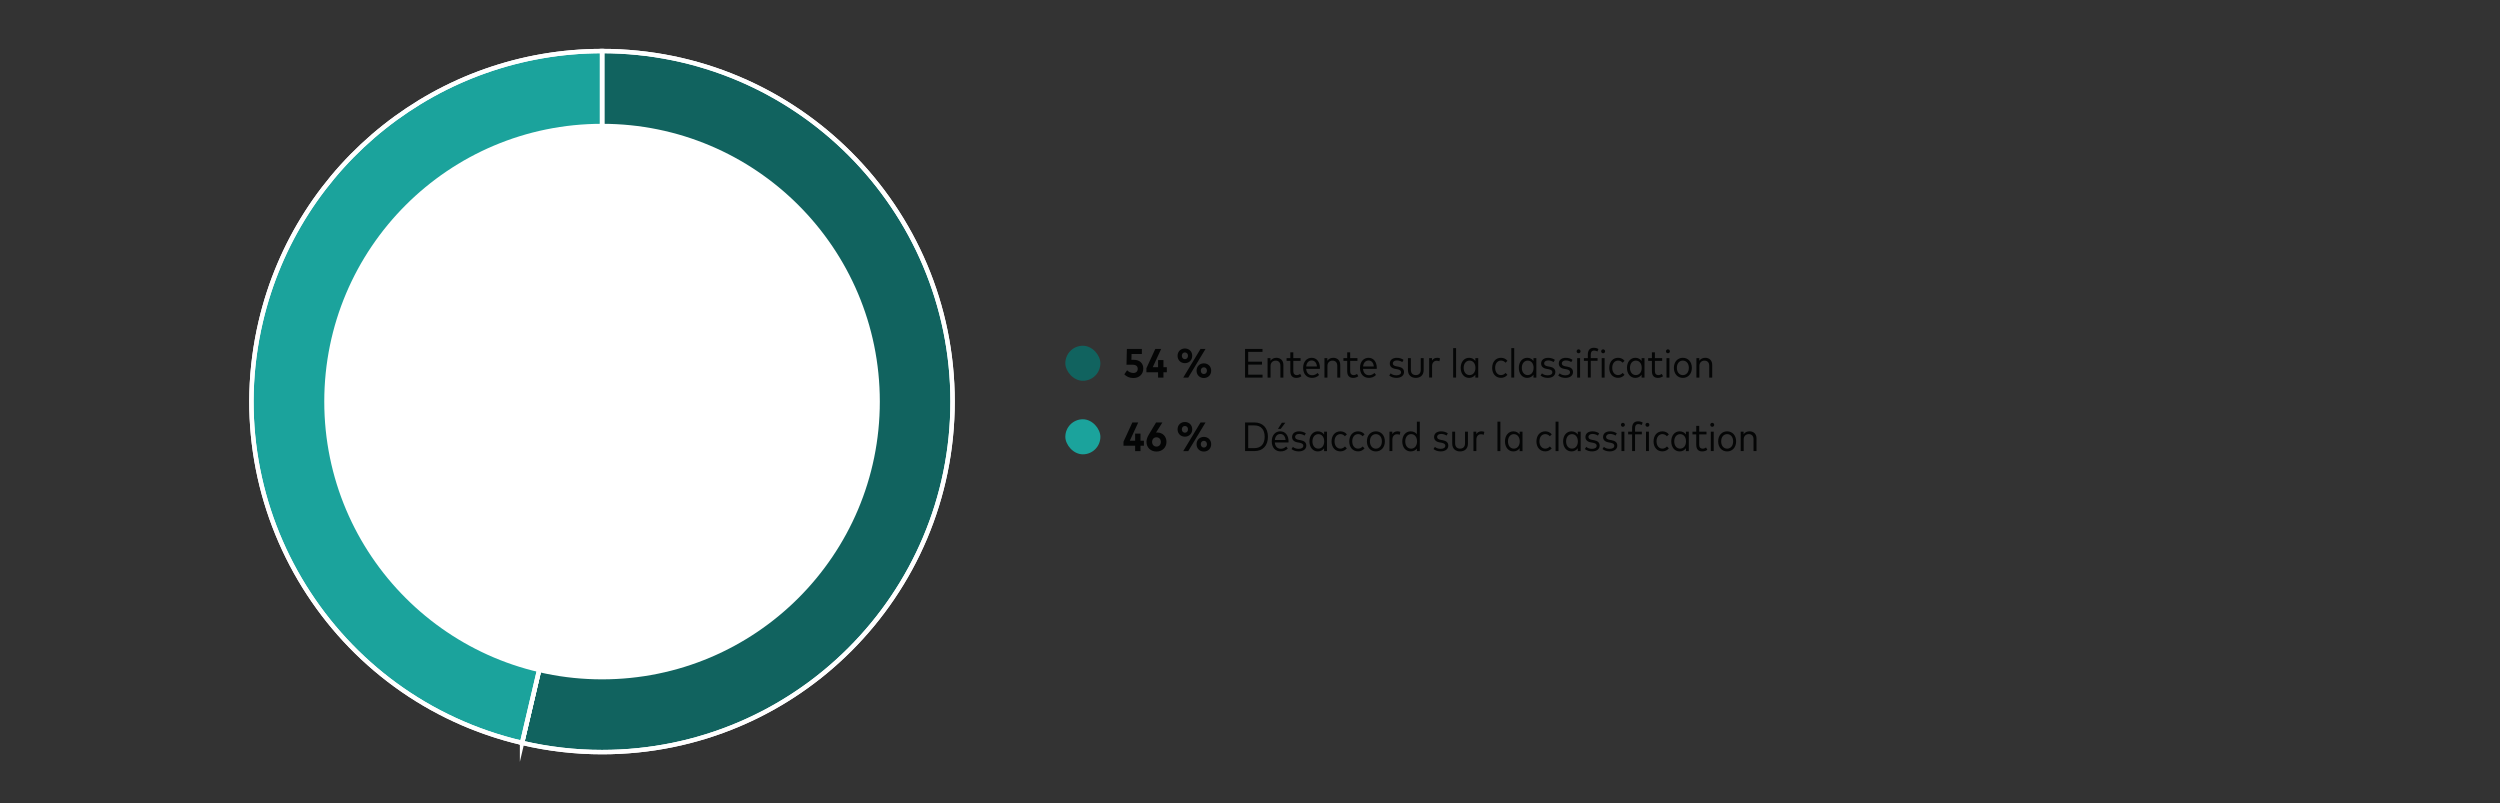 <?xml version="1.0" encoding="UTF-8"?>
<svg id="Freshness_Article_Charts" xmlns="http://www.w3.org/2000/svg" viewBox="0 0 856 275">
  <rect x="0" y="0" width="856" height="275" fill="#333333" stroke="none"/>
  <defs>
    <style>
      .cls-1, .cls-2 {
        fill: none;
      }

      .cls-3, .cls-4 {
        fill: #1ba39c;
      }

      .cls-3, .cls-2, .cls-5 {
        stroke: #fff;
        stroke-width: 1.5px;
      }

      .cls-3, .cls-5 {
        fill-rule: evenodd;
        stroke-miterlimit: 10;
      }

      .cls-2 {
        stroke-linejoin: round;
      }

      .cls-5, .cls-6 {
        fill: #11635f;
      }

      .cls-7 {
        fill: #fff;
      }

      .cls-8 {
        fill: #040505;
      }
    </style>
  </defs>
  <g>
    <rect class="cls-1" x="425.14" y="116.79" width="170.01" height="15.18"/>
    <path class="cls-8" d="M426.31,119.48h5.97v1h-4.9v3.36h4.73v1h-4.73v3.44h4.92v1h-6v-9.8Z"/>
    <path class="cls-8" d="M434.02,122.63h.99v.9c.47-.71,1.24-1.02,2.03-1.02,1.42,0,2.39.93,2.39,2.41v4.36h-1.02v-4.05c0-1.11-.61-1.75-1.65-1.75-.97,0-1.72.7-1.72,1.79v4.02h-1.02v-6.65Z"/>
    <path class="cls-8" d="M441.81,127.17v-3.61h-1.29v-.93h1.29v-1.99h1.02v1.99h2.49v.93h-2.49v3.56c0,.9.48,1.32,1.17,1.32.44,0,.85-.16,1.18-.4l.43.78c-.43.34-1.02.57-1.74.57-1.28,0-2.05-.72-2.05-2.22Z"/>
    <path class="cls-8" d="M446.19,125.96c0-2.09,1.21-3.45,2.95-3.45,1.64,0,2.8,1.34,2.8,3.43,0,.13,0,.26-.02.37h-4.69c.12,1.44.95,2.17,2.06,2.17.76,0,1.37-.31,1.85-.78l.54.69c-.73.74-1.57.99-2.46.99-1.81,0-3.03-1.32-3.03-3.43ZM450.92,125.48c-.1-1.25-.79-2.05-1.79-2.05-1.06,0-1.75.78-1.88,2.05h3.68Z"/>
    <path class="cls-8" d="M453.49,122.63h.99v.9c.47-.71,1.24-1.02,2.03-1.02,1.42,0,2.39.93,2.39,2.41v4.36h-1.02v-4.05c0-1.11-.61-1.75-1.65-1.75-.97,0-1.72.7-1.72,1.79v4.02h-1.02v-6.65Z"/>
    <path class="cls-8" d="M461.28,127.17v-3.61h-1.29v-.93h1.29v-1.99h1.02v1.99h2.49v.93h-2.49v3.56c0,.9.48,1.32,1.17,1.32.44,0,.85-.16,1.18-.4l.43.78c-.43.34-1.02.57-1.74.57-1.28,0-2.05-.72-2.05-2.22Z"/>
    <path class="cls-8" d="M465.66,125.96c0-2.09,1.21-3.45,2.95-3.45,1.64,0,2.8,1.34,2.8,3.43,0,.13,0,.26-.02.37h-4.69c.12,1.44.95,2.17,2.06,2.17.76,0,1.37-.31,1.85-.78l.54.69c-.73.74-1.57.99-2.46.99-1.81,0-3.03-1.32-3.03-3.43ZM470.39,125.48c-.1-1.25-.79-2.05-1.79-2.05-1.06,0-1.75.78-1.88,2.05h3.68Z"/>
    <path class="cls-8" d="M475.67,128.59l.48-.75c.45.38,1.06.67,1.97.67.96,0,1.6-.37,1.6-1.06,0-.52-.39-.85-1.27-1.02l-.69-.12c-1.32-.23-1.89-.91-1.89-1.85,0-1.21.97-1.94,2.4-1.94.92,0,1.74.27,2.31.7l-.44.76c-.41-.29-1.11-.57-1.84-.57-.83,0-1.39.4-1.39,1.03,0,.55.41.85,1.25,1l.67.12c1.24.22,1.91.83,1.91,1.83,0,1.23-1.04,2-2.61,2-.89,0-1.79-.25-2.46-.81Z"/>
    <path class="cls-8" d="M482.08,126.72v-4.1h1v4.02c0,1.2.69,1.79,1.69,1.79s1.69-.59,1.69-1.79v-4.02h1v4.1c0,1.79-1.19,2.67-2.69,2.67s-2.69-.88-2.69-2.67Z"/>
    <path class="cls-8" d="M489.34,122.63h.97v.83c.39-.62,1-.95,1.77-.95.39,0,.71.06.99.2l-.22,1c-.26-.13-.62-.2-.95-.2-.94,0-1.56.75-1.56,1.87v3.89h-1v-6.65Z"/>
    <path class="cls-8" d="M497.56,119.2h1v10.08h-1v-10.08Z"/>
    <path class="cls-8" d="M500.14,125.95c0-2.05,1.22-3.44,2.87-3.44.97,0,1.68.43,2.15,1.09v-.97h.99v6.65h-.99v-.99c-.47.67-1.18,1.1-2.16,1.1-1.65,0-2.86-1.39-2.86-3.44ZM503.18,128.43c1.19,0,2.01-.98,2.01-2.48s-.82-2.48-2.01-2.48-2.02,1-2.02,2.48.81,2.48,2.02,2.48Z"/>
    <path class="cls-8" d="M510.92,125.95c0-2.05,1.22-3.44,3.03-3.44.9,0,1.69.37,2.21,1.04l-.67.64c-.41-.46-.92-.73-1.55-.73-1.15,0-2,.95-2,2.48s.85,2.49,2,2.49c.62,0,1.16-.29,1.56-.74l.65.64c-.53.67-1.3,1.04-2.21,1.04-1.81,0-3.03-1.39-3.03-3.44Z"/>
    <path class="cls-8" d="M517.47,119.2h1v10.08h-1v-10.08Z"/>
    <path class="cls-8" d="M520.04,125.95c0-2.05,1.22-3.44,2.87-3.44.97,0,1.68.43,2.15,1.09v-.97h.99v6.65h-.99v-.99c-.47.67-1.18,1.1-2.16,1.1-1.65,0-2.86-1.39-2.86-3.44ZM523.09,128.43c1.19,0,2.01-.98,2.01-2.48s-.82-2.48-2.01-2.48-2.02,1-2.02,2.48.81,2.48,2.02,2.48Z"/>
    <path class="cls-8" d="M527.48,128.59l.48-.75c.45.38,1.06.67,1.97.67.96,0,1.6-.37,1.6-1.06,0-.52-.39-.85-1.27-1.02l-.69-.12c-1.32-.23-1.89-.91-1.89-1.85,0-1.21.97-1.94,2.4-1.94.92,0,1.74.27,2.31.7l-.44.76c-.41-.29-1.11-.57-1.84-.57-.83,0-1.39.4-1.39,1.03,0,.55.41.85,1.25,1l.67.12c1.24.22,1.91.83,1.91,1.83,0,1.23-1.04,2-2.61,2-.89,0-1.79-.25-2.46-.81Z"/>
    <path class="cls-8" d="M533.53,128.59l.48-.75c.45.38,1.06.67,1.97.67.96,0,1.6-.37,1.6-1.06,0-.52-.39-.85-1.27-1.02l-.69-.12c-1.32-.23-1.89-.91-1.89-1.85,0-1.21.97-1.94,2.4-1.94.92,0,1.74.27,2.31.7l-.44.76c-.41-.29-1.11-.57-1.84-.57-.83,0-1.39.4-1.39,1.03,0,.55.41.85,1.25,1l.67.12c1.24.22,1.91.83,1.91,1.83,0,1.23-1.04,2-2.61,2-.89,0-1.79-.25-2.46-.81Z"/>
    <path class="cls-8" d="M539.84,120.29c0-.39.29-.68.67-.68s.67.3.67.68-.29.67-.67.67-.67-.29-.67-.67ZM540.02,122.63h1v6.65h-1v-6.65Z"/>
    <path class="cls-8" d="M543.67,123.55h-1.35v-.92h1.35v-1.2c0-1.43.64-2.35,2.03-2.35.66,0,1.19.17,1.6.43l-.34.84c-.31-.17-.71-.32-1.13-.32-.8,0-1.15.51-1.15,1.39v1.2h2.33v.92h-2.33v5.73h-1v-5.73ZM548.91,119.61c.38,0,.67.3.67.68s-.29.67-.67.67-.67-.29-.67-.67.29-.68.67-.68ZM548.42,122.63h1v6.65h-1v-6.65Z"/>
    <path class="cls-8" d="M551.01,125.95c0-2.05,1.22-3.44,3.03-3.44.9,0,1.69.37,2.21,1.04l-.67.64c-.41-.46-.92-.73-1.55-.73-1.15,0-2,.95-2,2.48s.85,2.49,2,2.49c.62,0,1.16-.29,1.56-.74l.65.64c-.53.67-1.3,1.04-2.21,1.04-1.81,0-3.03-1.39-3.03-3.44Z"/>
    <path class="cls-8" d="M557.07,125.95c0-2.05,1.22-3.44,2.87-3.44.97,0,1.68.43,2.15,1.09v-.97h.99v6.65h-.99v-.99c-.47.67-1.18,1.1-2.16,1.1-1.65,0-2.86-1.39-2.86-3.44ZM560.12,128.43c1.19,0,2.01-.98,2.01-2.48s-.82-2.48-2.01-2.48-2.02,1-2.02,2.48.81,2.48,2.02,2.48Z"/>
    <path class="cls-8" d="M565.62,127.17v-3.61h-1.29v-.93h1.29v-1.99h1.02v1.99h2.49v.93h-2.49v3.56c0,.9.48,1.32,1.17,1.32.44,0,.85-.16,1.18-.4l.43.78c-.43.34-1.02.57-1.74.57-1.28,0-2.05-.72-2.05-2.22Z"/>
    <path class="cls-8" d="M570.43,120.29c0-.39.29-.68.67-.68s.67.3.67.68-.29.67-.67.67-.67-.29-.67-.67ZM570.61,122.63h1v6.65h-1v-6.65Z"/>
    <path class="cls-8" d="M573.14,125.95c0-2.05,1.27-3.44,3.07-3.44s3.08,1.39,3.08,3.44-1.28,3.44-3.08,3.44-3.07-1.39-3.07-3.44ZM576.2,128.44c1.2,0,2.06-.97,2.06-2.49s-.86-2.48-2.06-2.48-2.04.97-2.04,2.48.85,2.49,2.04,2.49Z"/>
    <path class="cls-8" d="M580.85,122.63h.99v.9c.47-.71,1.24-1.02,2.03-1.02,1.42,0,2.39.93,2.39,2.41v4.36h-1.02v-4.05c0-1.11-.61-1.75-1.65-1.75-.97,0-1.72.7-1.72,1.79v4.02h-1.02v-6.65Z"/>
  </g>
  <g>
    <rect class="cls-1" x="425.14" y="141.97" width="190.39" height="15.18"/>
    <path class="cls-8" d="M426.31,144.65h3.19c2.89,0,4.64,1.86,4.64,4.9s-1.74,4.9-4.64,4.9h-3.19v-9.81ZM429.5,153.44c2.32,0,3.52-1.48,3.52-3.89s-1.2-3.89-3.52-3.89h-2.11v7.77h2.11Z"/>
    <path class="cls-8" d="M438.4,147.69c1.64,0,2.8,1.34,2.8,3.43,0,.13,0,.26-.02.37h-4.69c.12,1.44.95,2.17,2.06,2.17.76,0,1.37-.31,1.85-.78l.54.69c-.73.74-1.57.99-2.46.99-1.81,0-3.03-1.32-3.03-3.43s1.21-3.45,2.95-3.45ZM440.18,150.65c-.1-1.25-.79-2.05-1.79-2.05-1.06,0-1.75.78-1.88,2.05h3.68ZM438.92,144.74h1.18l-1.58,2.11h-.95l1.34-2.11Z"/>
    <path class="cls-8" d="M442.21,153.76l.48-.75c.45.38,1.06.67,1.97.67.96,0,1.6-.37,1.6-1.06,0-.52-.39-.85-1.27-1.02l-.69-.12c-1.32-.23-1.89-.91-1.89-1.85,0-1.21.97-1.94,2.4-1.94.92,0,1.74.27,2.31.7l-.44.76c-.41-.29-1.11-.57-1.84-.57-.83,0-1.39.4-1.39,1.03,0,.55.41.85,1.25,1l.67.12c1.24.22,1.91.83,1.91,1.83,0,1.23-1.04,2-2.61,2-.89,0-1.79-.25-2.46-.81Z"/>
    <path class="cls-8" d="M448.35,151.13c0-2.05,1.22-3.44,2.87-3.44.97,0,1.68.43,2.15,1.09v-.97h.99v6.65h-.99v-.99c-.47.67-1.18,1.1-2.16,1.1-1.65,0-2.86-1.39-2.86-3.44ZM451.4,153.61c1.19,0,2.01-.98,2.01-2.48s-.82-2.48-2.01-2.48-2.02,1-2.02,2.48.81,2.48,2.02,2.48Z"/>
    <path class="cls-8" d="M455.93,151.13c0-2.05,1.22-3.44,3.03-3.44.9,0,1.69.37,2.21,1.04l-.67.64c-.41-.46-.92-.73-1.55-.73-1.15,0-2,.95-2,2.48s.85,2.49,2,2.49c.62,0,1.16-.29,1.56-.74l.65.64c-.53.67-1.3,1.04-2.21,1.04-1.81,0-3.03-1.39-3.03-3.44Z"/>
    <path class="cls-8" d="M461.99,151.13c0-2.05,1.22-3.44,3.03-3.44.9,0,1.69.37,2.21,1.04l-.67.64c-.41-.46-.92-.73-1.55-.73-1.15,0-2,.95-2,2.48s.85,2.49,2,2.49c.62,0,1.16-.29,1.56-.74l.65.64c-.53.67-1.3,1.04-2.21,1.04-1.81,0-3.03-1.39-3.03-3.44Z"/>
    <path class="cls-8" d="M468.03,151.13c0-2.05,1.27-3.44,3.07-3.44s3.08,1.39,3.08,3.44-1.28,3.44-3.08,3.44-3.07-1.39-3.07-3.44ZM471.1,153.62c1.2,0,2.06-.97,2.06-2.49s-.86-2.48-2.06-2.48-2.04.97-2.04,2.48.85,2.49,2.04,2.49Z"/>
    <path class="cls-8" d="M475.75,147.8h.97v.83c.39-.62,1-.95,1.77-.95.39,0,.71.06.99.2l-.22,1c-.26-.13-.62-.2-.95-.2-.94,0-1.56.75-1.56,1.87v3.89h-1v-6.65Z"/>
    <path class="cls-8" d="M480.14,151.13c0-2.05,1.21-3.44,2.86-3.44.95,0,1.66.38,2.14.97v-4.29h1v10.09h-.99v-.88c-.48.6-1.2.99-2.16.99-1.65,0-2.86-1.39-2.86-3.44ZM483.18,153.62c1.19,0,2.02-.98,2.02-2.49s-.83-2.49-2.02-2.49-2.02,1-2.02,2.49.8,2.49,2.02,2.49Z"/>
    <path class="cls-8" d="M490.83,153.76l.48-.75c.45.38,1.06.67,1.97.67.96,0,1.6-.37,1.6-1.06,0-.52-.39-.85-1.27-1.02l-.69-.12c-1.32-.23-1.89-.91-1.89-1.85,0-1.21.97-1.94,2.4-1.94.92,0,1.74.27,2.31.7l-.44.76c-.41-.29-1.11-.57-1.84-.57-.83,0-1.39.4-1.39,1.03,0,.55.41.85,1.25,1l.67.12c1.24.22,1.91.83,1.91,1.83,0,1.23-1.04,2-2.61,2-.89,0-1.79-.25-2.46-.81Z"/>
    <path class="cls-8" d="M497.24,151.9v-4.1h1v4.02c0,1.2.69,1.79,1.69,1.79s1.69-.59,1.69-1.79v-4.02h1v4.1c0,1.79-1.19,2.67-2.69,2.67s-2.69-.88-2.69-2.67Z"/>
    <path class="cls-8" d="M504.51,147.8h.97v.83c.39-.62,1-.95,1.77-.95.39,0,.71.06.99.2l-.22,1c-.26-.13-.62-.2-.95-.2-.94,0-1.56.75-1.56,1.87v3.89h-1v-6.65Z"/>
    <path class="cls-8" d="M512.73,144.37h1v10.09h-1v-10.09Z"/>
    <path class="cls-8" d="M515.3,151.13c0-2.05,1.22-3.44,2.87-3.44.97,0,1.68.43,2.15,1.09v-.97h.99v6.65h-.99v-.99c-.47.67-1.18,1.1-2.16,1.1-1.65,0-2.86-1.39-2.86-3.44ZM518.35,153.61c1.19,0,2.01-.98,2.01-2.48s-.82-2.48-2.01-2.48-2.02,1-2.02,2.48.81,2.48,2.02,2.48Z"/>
    <path class="cls-8" d="M526.08,151.13c0-2.05,1.22-3.44,3.03-3.44.9,0,1.69.37,2.21,1.04l-.67.64c-.41-.46-.92-.73-1.55-.73-1.15,0-2,.95-2,2.48s.85,2.49,2,2.49c.62,0,1.16-.29,1.56-.74l.65.64c-.53.67-1.3,1.04-2.21,1.04-1.81,0-3.03-1.39-3.03-3.44Z"/>
    <path class="cls-8" d="M532.63,144.37h1v10.09h-1v-10.09Z"/>
    <path class="cls-8" d="M535.21,151.13c0-2.05,1.22-3.44,2.87-3.44.97,0,1.68.43,2.15,1.09v-.97h.99v6.65h-.99v-.99c-.47.67-1.18,1.1-2.16,1.1-1.65,0-2.86-1.39-2.86-3.44ZM538.25,153.61c1.19,0,2.01-.98,2.01-2.48s-.82-2.48-2.01-2.48-2.02,1-2.02,2.48.81,2.48,2.02,2.48Z"/>
    <path class="cls-8" d="M542.65,153.76l.48-.75c.45.38,1.06.67,1.97.67.96,0,1.6-.37,1.6-1.06,0-.52-.39-.85-1.27-1.02l-.69-.12c-1.32-.23-1.89-.91-1.89-1.85,0-1.21.97-1.94,2.4-1.94.92,0,1.74.27,2.31.7l-.44.76c-.41-.29-1.11-.57-1.84-.57-.83,0-1.39.4-1.39,1.03,0,.55.41.85,1.25,1l.67.12c1.24.22,1.91.83,1.91,1.83,0,1.23-1.04,2-2.61,2-.89,0-1.79-.25-2.46-.81Z"/>
    <path class="cls-8" d="M548.69,153.76l.48-.75c.45.38,1.06.67,1.97.67.96,0,1.6-.37,1.6-1.06,0-.52-.39-.85-1.27-1.02l-.69-.12c-1.32-.23-1.89-.91-1.89-1.85,0-1.21.97-1.94,2.4-1.94.92,0,1.74.27,2.31.7l-.44.76c-.41-.29-1.11-.57-1.84-.57-.83,0-1.39.4-1.39,1.03,0,.55.41.85,1.25,1l.67.12c1.24.22,1.91.83,1.91,1.83,0,1.23-1.04,2-2.61,2-.89,0-1.79-.25-2.46-.81Z"/>
    <path class="cls-8" d="M555.01,145.46c0-.39.29-.68.67-.68s.67.3.67.68-.29.67-.67.67-.67-.29-.67-.67ZM555.19,147.8h1v6.65h-1v-6.65Z"/>
    <path class="cls-8" d="M558.83,148.73h-1.35v-.92h1.35v-1.2c0-1.43.64-2.35,2.03-2.35.66,0,1.19.17,1.6.43l-.34.84c-.31-.18-.71-.32-1.13-.32-.81,0-1.15.51-1.15,1.39v1.2h2.33v.92h-2.33v5.73h-1v-5.73ZM564.08,144.78c.38,0,.67.3.67.68s-.29.67-.67.67-.67-.29-.67-.67.29-.68.67-.68ZM563.59,147.8h1v6.65h-1v-6.65Z"/>
    <path class="cls-8" d="M566.18,151.13c0-2.05,1.22-3.44,3.03-3.44.9,0,1.69.37,2.21,1.04l-.67.64c-.41-.46-.92-.73-1.55-.73-1.15,0-2,.95-2,2.48s.85,2.49,2,2.49c.62,0,1.16-.29,1.56-.74l.65.64c-.53.67-1.3,1.04-2.21,1.04-1.81,0-3.03-1.39-3.03-3.44Z"/>
    <path class="cls-8" d="M572.24,151.13c0-2.05,1.22-3.44,2.87-3.44.97,0,1.68.43,2.15,1.09v-.97h.99v6.65h-.99v-.99c-.47.67-1.18,1.1-2.16,1.1-1.65,0-2.86-1.39-2.86-3.44ZM575.28,153.61c1.19,0,2.01-.98,2.01-2.48s-.82-2.48-2.01-2.48-2.02,1-2.02,2.48.81,2.48,2.02,2.48Z"/>
    <path class="cls-8" d="M580.79,152.35v-3.61h-1.29v-.93h1.29v-1.99h1.02v1.99h2.49v.93h-2.49v3.56c0,.9.48,1.32,1.17,1.32.44,0,.85-.16,1.18-.4l.43.78c-.43.34-1.02.57-1.74.57-1.28,0-2.05-.72-2.05-2.22Z"/>
    <path class="cls-8" d="M585.6,145.46c0-.39.29-.68.67-.68s.67.3.67.68-.29.67-.67.67-.67-.29-.67-.67ZM585.78,147.8h1v6.65h-1v-6.65Z"/>
    <path class="cls-8" d="M588.3,151.13c0-2.05,1.27-3.44,3.07-3.44s3.08,1.39,3.08,3.44-1.28,3.44-3.08,3.44-3.07-1.39-3.07-3.44ZM591.37,153.62c1.2,0,2.06-.97,2.06-2.49s-.86-2.48-2.06-2.48-2.04.97-2.04,2.48.85,2.49,2.04,2.49Z"/>
    <path class="cls-8" d="M596.02,147.8h.99v.9c.47-.71,1.24-1.02,2.03-1.02,1.42,0,2.39.93,2.39,2.41v4.36h-1.02v-4.06c0-1.11-.61-1.75-1.65-1.75-.97,0-1.72.7-1.72,1.79v4.02h-1.02v-6.65Z"/>
  </g>
  <path class="cls-5" d="M206.14,17.48c66.29,0,120.02,53.74,120.02,120.02s-53.74,120.02-120.02,120.02c-9.22,0-18.41-1.06-27.39-3.17l27.39-116.86V17.48Z"/>
  <path class="cls-2" d="M206.14,17.48c66.29,0,120.02,53.74,120.02,120.02s-53.74,120.02-120.02,120.02c-9.22,0-18.41-1.06-27.39-3.17l27.39-116.86V17.48Z"/>
  <path class="cls-3" d="M178.75,254.36c-64.54-15.13-104.59-79.71-89.47-144.25,12.72-54.26,61.12-92.63,116.86-92.63v120.02l-27.39,116.86Z"/>
  <path class="cls-2" d="M178.75,254.36c-64.54-15.13-104.59-79.71-89.47-144.25,12.72-54.26,61.12-92.63,116.86-92.63v120.02l-27.39,116.86Z"/>
  <circle class="cls-7" cx="206.14" cy="137.5" r="95.11"/>
  <rect class="cls-6" x="364.77" y="118.38" width="12" height="12" rx="6" ry="6"/>
  <g>
    <rect class="cls-1" x="368.22" y="116.83" width="46.92" height="15.1"/>
    <path class="cls-8" d="M384.97,128.16l.95-1.38c.45.49,1.27.93,2.13.93.97,0,1.51-.58,1.51-1.42s-.5-1.41-1.83-1.41h-2.02l.13-5.4h5.13v1.72h-3.52l-.06,2h.81c2.08,0,3.26,1.23,3.26,2.96,0,2.03-1.44,3.28-3.39,3.28-1.32,0-2.4-.5-3.12-1.28Z"/>
    <path class="cls-8" d="M396.52,127.46h-3.99v-1.38l3.04-6.6h2.01l-2.88,6.25h1.82v-2.44h1.84v2.44h1.16v1.73h-1.16v1.83h-1.84v-1.83Z"/>
    <path class="cls-8" d="M403.2,121.83c0-1.47,1.07-2.51,2.51-2.51s2.51,1.04,2.51,2.51-1.08,2.52-2.51,2.52-2.51-1.04-2.51-2.52ZM405.71,122.98c.61,0,1.06-.47,1.06-1.16s-.45-1.15-1.06-1.15-1.05.47-1.05,1.15.45,1.16,1.05,1.16ZM411.05,119.48h1.72l-5.92,9.81h-1.71l5.92-9.81ZM412.2,124.41c1.44,0,2.51,1.04,2.51,2.51s-1.07,2.51-2.51,2.51-2.5-1.04-2.5-2.51,1.07-2.51,2.5-2.51ZM412.2,128.07c.62,0,1.06-.47,1.06-1.15s-.44-1.16-1.06-1.16-1.05.48-1.05,1.16.45,1.15,1.05,1.15Z"/>
  </g>
  <rect class="cls-4" x="364.77" y="143.56" width="12" height="12" rx="6" ry="6"/>
  <g>
    <rect class="cls-1" x="375.84" y="142.01" width="39.3" height="15.1"/>
    <path class="cls-8" d="M388.67,152.63h-3.99v-1.38l3.04-6.6h2.01l-2.88,6.25h1.82v-2.44h1.84v2.44h1.16v1.73h-1.16v1.83h-1.84v-1.83Z"/>
    <path class="cls-8" d="M392.55,151.34c0-.85.29-1.67.83-2.58l2.46-4.11h2.17l-2.19,3.47c.13-.01.27-.03.43-.03,1.87,0,3.15,1.39,3.15,3.21,0,1.92-1.46,3.31-3.42,3.31s-3.42-1.38-3.42-3.27ZM395.97,152.91c.89,0,1.5-.65,1.5-1.6s-.62-1.58-1.5-1.58-1.49.65-1.49,1.58.61,1.6,1.49,1.6Z"/>
    <path class="cls-8" d="M403.2,147c0-1.47,1.07-2.51,2.51-2.51s2.51,1.04,2.51,2.51-1.08,2.52-2.51,2.52-2.51-1.04-2.51-2.52ZM405.71,148.16c.61,0,1.06-.47,1.06-1.16s-.45-1.15-1.06-1.15-1.05.47-1.05,1.15.45,1.16,1.05,1.16ZM411.05,144.66h1.72l-5.92,9.8h-1.71l5.92-9.8ZM412.2,149.59c1.44,0,2.51,1.04,2.51,2.51s-1.07,2.51-2.51,2.51-2.5-1.04-2.5-2.51,1.07-2.51,2.5-2.51ZM412.2,153.25c.62,0,1.06-.47,1.06-1.15s-.44-1.16-1.06-1.16-1.05.48-1.05,1.16.45,1.15,1.05,1.15Z"/>
  </g>
</svg>